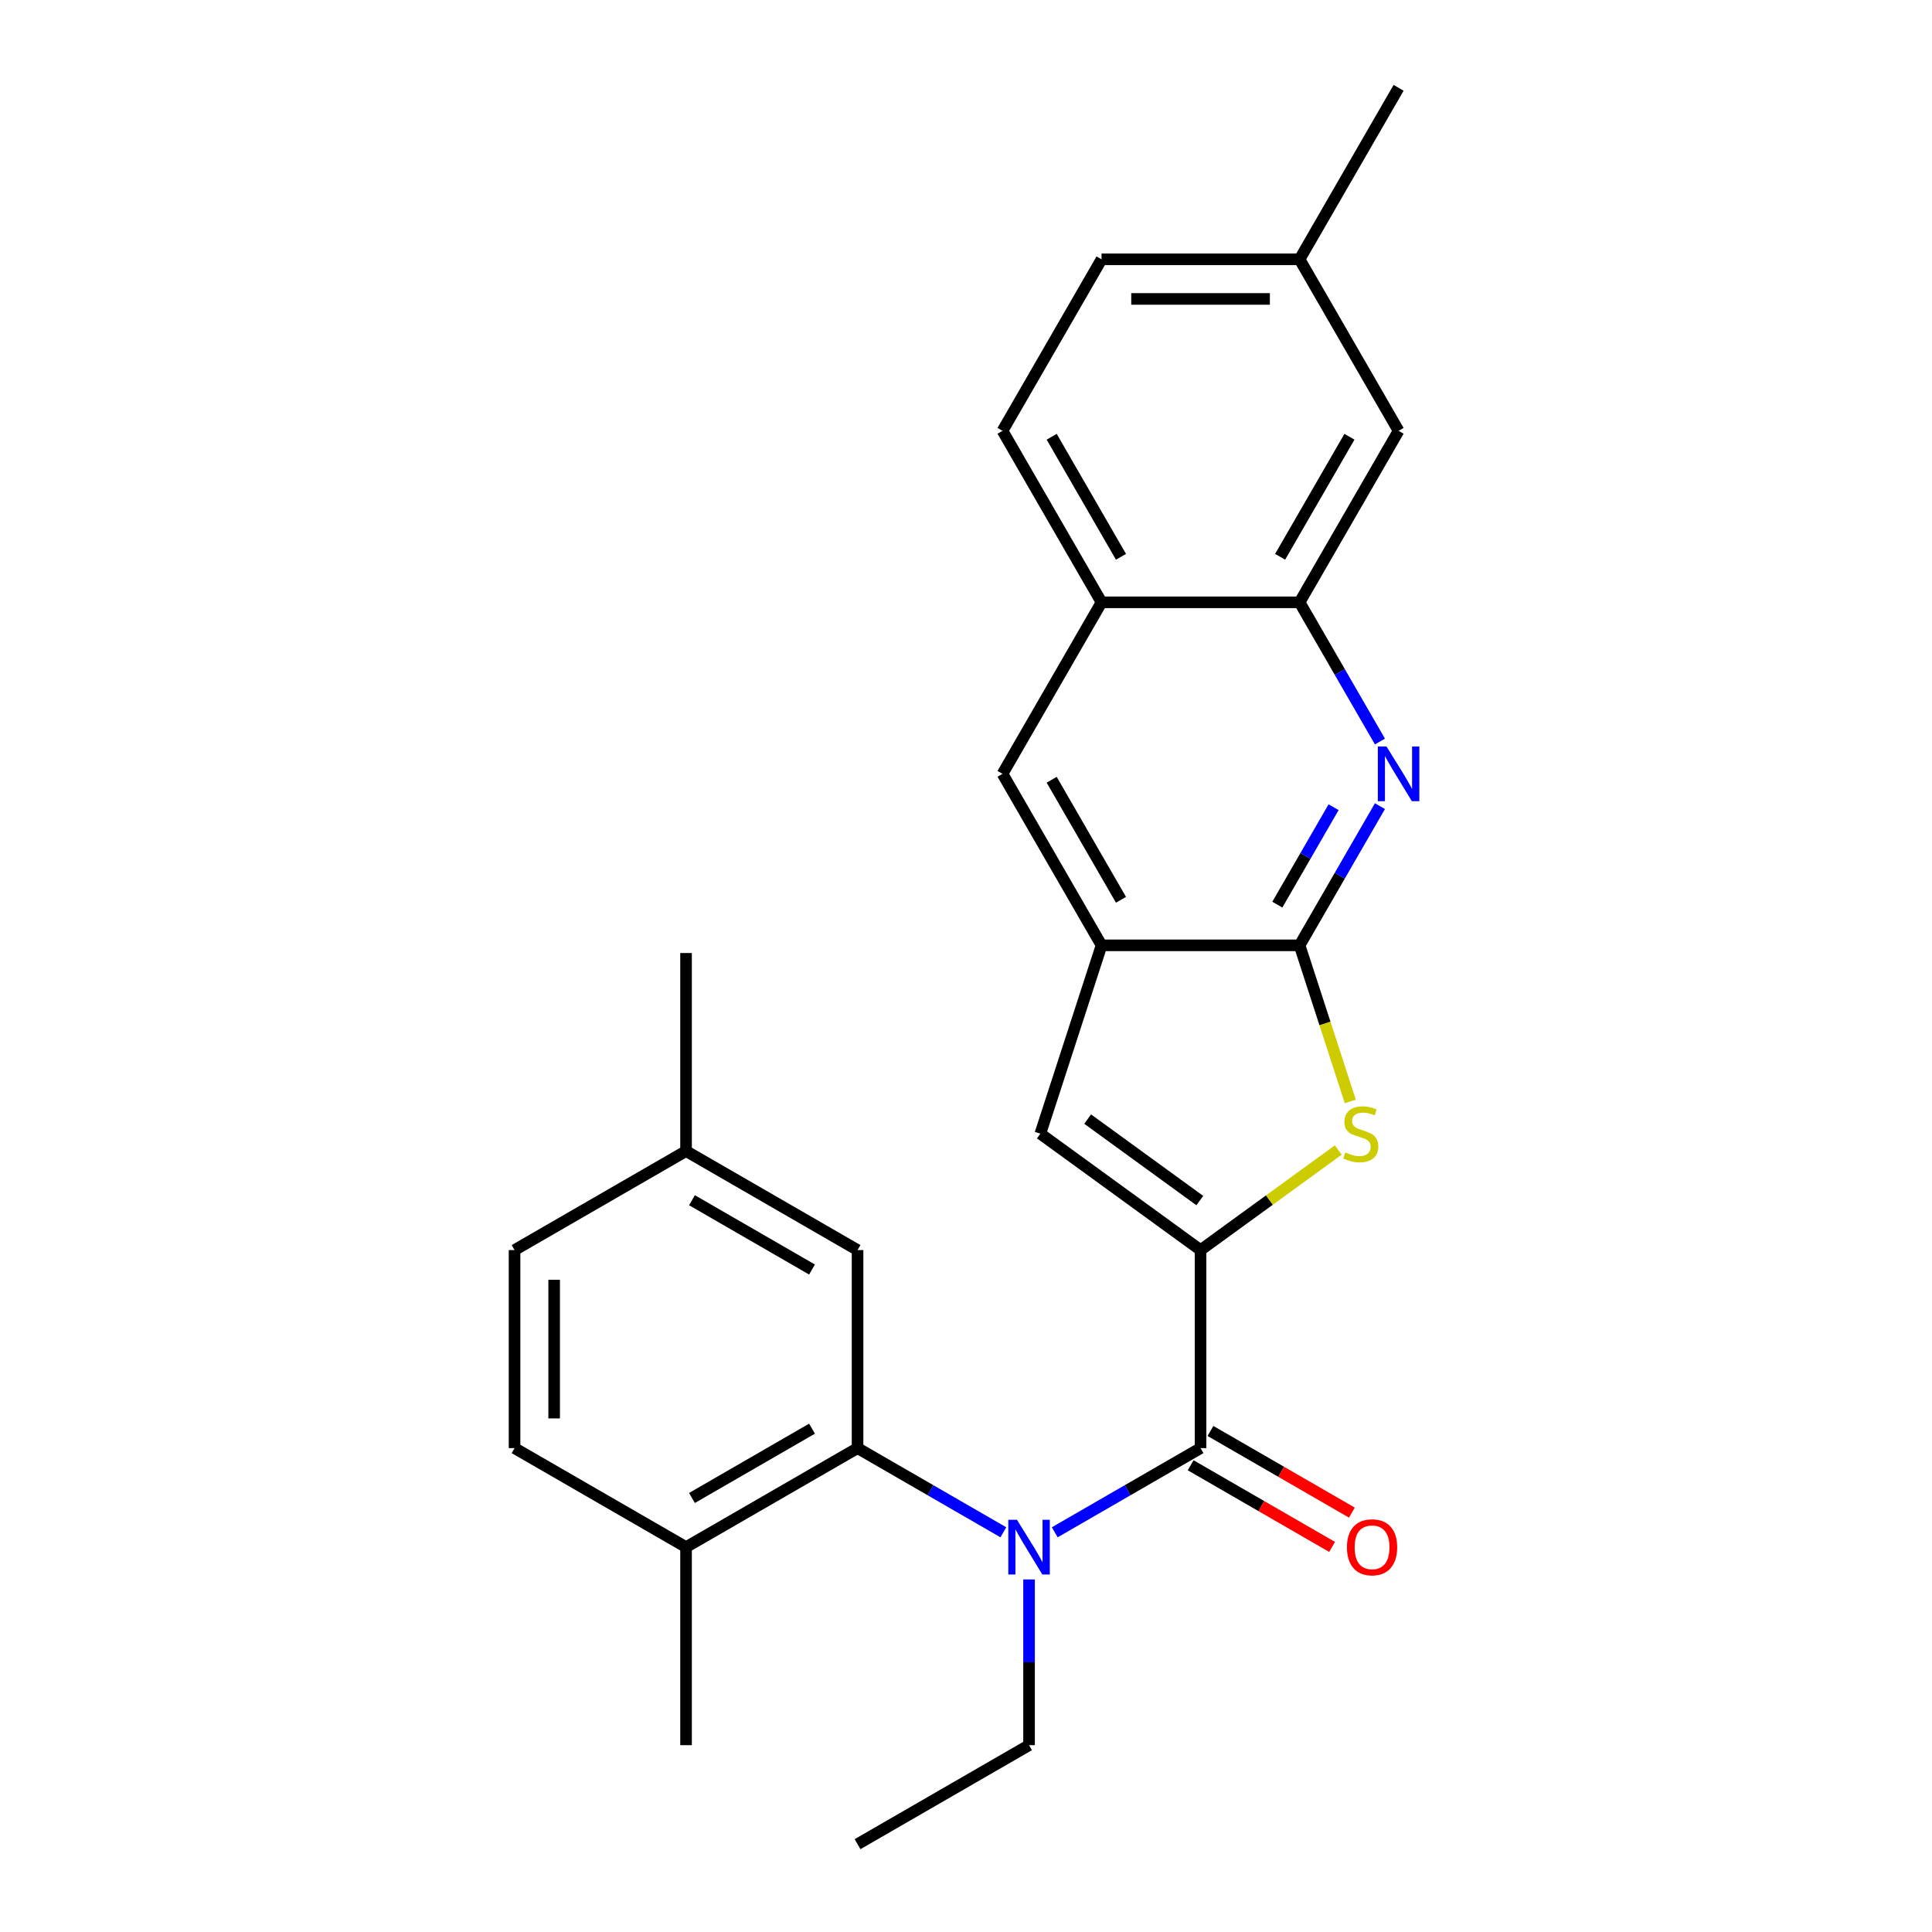 <?xml version='1.0' encoding='iso-8859-1'?>
<svg version='1.1' baseProfile='full'
              xmlns='http://www.w3.org/2000/svg'
                      xmlns:rdkit='http://www.rdkit.org/xml'
                      xmlns:xlink='http://www.w3.org/1999/xlink'
                  xml:space='preserve'
width='1000px' height='1000px' viewBox='0 0 1000 1000'>
<!-- END OF HEADER -->
<rect style='opacity:1.0;fill:#FFFFFF;stroke:none' width='1000' height='1000' x='0' y='0'> </rect>
<path class='bond-0' d='M 621.406,647.038 L 621.406,749.541' style='fill:none;fill-rule:evenodd;stroke:#000000;stroke-width:6px;stroke-linecap:butt;stroke-linejoin:miter;stroke-opacity:1' />
<path class='bond-1' d='M 621.406,647.038 L 657.048,621.143' style='fill:none;fill-rule:evenodd;stroke:#000000;stroke-width:6px;stroke-linecap:butt;stroke-linejoin:miter;stroke-opacity:1' />
<path class='bond-1' d='M 657.048,621.143 L 692.69,595.248' style='fill:none;fill-rule:evenodd;stroke:#CCCC00;stroke-width:6px;stroke-linecap:butt;stroke-linejoin:miter;stroke-opacity:1' />
<path class='bond-5' d='M 621.406,647.038 L 538.48,586.789' style='fill:none;fill-rule:evenodd;stroke:#000000;stroke-width:6px;stroke-linecap:butt;stroke-linejoin:miter;stroke-opacity:1' />
<path class='bond-5' d='M 621.017,621.415 L 562.969,579.241' style='fill:none;fill-rule:evenodd;stroke:#000000;stroke-width:6px;stroke-linecap:butt;stroke-linejoin:miter;stroke-opacity:1' />
<path class='bond-3' d='M 621.406,749.541 L 583.673,771.326' style='fill:none;fill-rule:evenodd;stroke:#000000;stroke-width:6px;stroke-linecap:butt;stroke-linejoin:miter;stroke-opacity:1' />
<path class='bond-3' d='M 583.673,771.326 L 545.939,793.112' style='fill:none;fill-rule:evenodd;stroke:#0000FF;stroke-width:6px;stroke-linecap:butt;stroke-linejoin:miter;stroke-opacity:1' />
<path class='bond-12' d='M 616.281,758.418 L 652.885,779.551' style='fill:none;fill-rule:evenodd;stroke:#000000;stroke-width:6px;stroke-linecap:butt;stroke-linejoin:miter;stroke-opacity:1' />
<path class='bond-12' d='M 652.885,779.551 L 689.488,800.684' style='fill:none;fill-rule:evenodd;stroke:#FF0000;stroke-width:6px;stroke-linecap:butt;stroke-linejoin:miter;stroke-opacity:1' />
<path class='bond-12' d='M 626.532,740.664 L 663.135,761.797' style='fill:none;fill-rule:evenodd;stroke:#000000;stroke-width:6px;stroke-linecap:butt;stroke-linejoin:miter;stroke-opacity:1' />
<path class='bond-12' d='M 663.135,761.797 L 699.739,782.93' style='fill:none;fill-rule:evenodd;stroke:#FF0000;stroke-width:6px;stroke-linecap:butt;stroke-linejoin:miter;stroke-opacity:1' />
<path class='bond-2' d='M 698.912,570.106 L 685.785,529.705' style='fill:none;fill-rule:evenodd;stroke:#CCCC00;stroke-width:6px;stroke-linecap:butt;stroke-linejoin:miter;stroke-opacity:1' />
<path class='bond-2' d='M 685.785,529.705 L 672.658,489.303' style='fill:none;fill-rule:evenodd;stroke:#000000;stroke-width:6px;stroke-linecap:butt;stroke-linejoin:miter;stroke-opacity:1' />
<path class='bond-4' d='M 672.658,489.303 L 693.456,453.28' style='fill:none;fill-rule:evenodd;stroke:#000000;stroke-width:6px;stroke-linecap:butt;stroke-linejoin:miter;stroke-opacity:1' />
<path class='bond-4' d='M 693.456,453.28 L 714.254,417.256' style='fill:none;fill-rule:evenodd;stroke:#0000FF;stroke-width:6px;stroke-linecap:butt;stroke-linejoin:miter;stroke-opacity:1' />
<path class='bond-4' d='M 661.143,468.246 L 675.702,443.029' style='fill:none;fill-rule:evenodd;stroke:#000000;stroke-width:6px;stroke-linecap:butt;stroke-linejoin:miter;stroke-opacity:1' />
<path class='bond-4' d='M 675.702,443.029 L 690.261,417.813' style='fill:none;fill-rule:evenodd;stroke:#0000FF;stroke-width:6px;stroke-linecap:butt;stroke-linejoin:miter;stroke-opacity:1' />
<path class='bond-26' d='M 672.658,489.303 L 570.155,489.303' style='fill:none;fill-rule:evenodd;stroke:#000000;stroke-width:6px;stroke-linecap:butt;stroke-linejoin:miter;stroke-opacity:1' />
<path class='bond-6' d='M 519.334,793.112 L 481.601,771.326' style='fill:none;fill-rule:evenodd;stroke:#0000FF;stroke-width:6px;stroke-linecap:butt;stroke-linejoin:miter;stroke-opacity:1' />
<path class='bond-6' d='M 481.601,771.326 L 443.867,749.541' style='fill:none;fill-rule:evenodd;stroke:#000000;stroke-width:6px;stroke-linecap:butt;stroke-linejoin:miter;stroke-opacity:1' />
<path class='bond-19' d='M 532.637,817.514 L 532.637,860.404' style='fill:none;fill-rule:evenodd;stroke:#0000FF;stroke-width:6px;stroke-linecap:butt;stroke-linejoin:miter;stroke-opacity:1' />
<path class='bond-19' d='M 532.637,860.404 L 532.637,903.294' style='fill:none;fill-rule:evenodd;stroke:#000000;stroke-width:6px;stroke-linecap:butt;stroke-linejoin:miter;stroke-opacity:1' />
<path class='bond-8' d='M 714.254,383.811 L 693.456,347.787' style='fill:none;fill-rule:evenodd;stroke:#0000FF;stroke-width:6px;stroke-linecap:butt;stroke-linejoin:miter;stroke-opacity:1' />
<path class='bond-8' d='M 693.456,347.787 L 672.658,311.764' style='fill:none;fill-rule:evenodd;stroke:#000000;stroke-width:6px;stroke-linecap:butt;stroke-linejoin:miter;stroke-opacity:1' />
<path class='bond-7' d='M 538.48,586.789 L 570.155,489.303' style='fill:none;fill-rule:evenodd;stroke:#000000;stroke-width:6px;stroke-linecap:butt;stroke-linejoin:miter;stroke-opacity:1' />
<path class='bond-11' d='M 443.867,749.541 L 355.097,800.792' style='fill:none;fill-rule:evenodd;stroke:#000000;stroke-width:6px;stroke-linecap:butt;stroke-linejoin:miter;stroke-opacity:1' />
<path class='bond-11' d='M 420.301,739.474 L 358.162,775.35' style='fill:none;fill-rule:evenodd;stroke:#000000;stroke-width:6px;stroke-linecap:butt;stroke-linejoin:miter;stroke-opacity:1' />
<path class='bond-13' d='M 443.867,749.541 L 443.867,647.038' style='fill:none;fill-rule:evenodd;stroke:#000000;stroke-width:6px;stroke-linecap:butt;stroke-linejoin:miter;stroke-opacity:1' />
<path class='bond-9' d='M 570.155,489.303 L 518.904,400.533' style='fill:none;fill-rule:evenodd;stroke:#000000;stroke-width:6px;stroke-linecap:butt;stroke-linejoin:miter;stroke-opacity:1' />
<path class='bond-9' d='M 580.221,465.737 L 544.346,403.599' style='fill:none;fill-rule:evenodd;stroke:#000000;stroke-width:6px;stroke-linecap:butt;stroke-linejoin:miter;stroke-opacity:1' />
<path class='bond-14' d='M 672.658,311.764 L 723.909,222.994' style='fill:none;fill-rule:evenodd;stroke:#000000;stroke-width:6px;stroke-linecap:butt;stroke-linejoin:miter;stroke-opacity:1' />
<path class='bond-14' d='M 662.591,288.198 L 698.467,226.059' style='fill:none;fill-rule:evenodd;stroke:#000000;stroke-width:6px;stroke-linecap:butt;stroke-linejoin:miter;stroke-opacity:1' />
<path class='bond-27' d='M 672.658,311.764 L 570.155,311.764' style='fill:none;fill-rule:evenodd;stroke:#000000;stroke-width:6px;stroke-linecap:butt;stroke-linejoin:miter;stroke-opacity:1' />
<path class='bond-10' d='M 518.904,400.533 L 570.155,311.764' style='fill:none;fill-rule:evenodd;stroke:#000000;stroke-width:6px;stroke-linecap:butt;stroke-linejoin:miter;stroke-opacity:1' />
<path class='bond-15' d='M 570.155,311.764 L 518.904,222.994' style='fill:none;fill-rule:evenodd;stroke:#000000;stroke-width:6px;stroke-linecap:butt;stroke-linejoin:miter;stroke-opacity:1' />
<path class='bond-15' d='M 580.221,288.198 L 544.346,226.059' style='fill:none;fill-rule:evenodd;stroke:#000000;stroke-width:6px;stroke-linecap:butt;stroke-linejoin:miter;stroke-opacity:1' />
<path class='bond-16' d='M 355.097,800.792 L 266.328,749.541' style='fill:none;fill-rule:evenodd;stroke:#000000;stroke-width:6px;stroke-linecap:butt;stroke-linejoin:miter;stroke-opacity:1' />
<path class='bond-22' d='M 355.097,800.792 L 355.097,903.294' style='fill:none;fill-rule:evenodd;stroke:#000000;stroke-width:6px;stroke-linecap:butt;stroke-linejoin:miter;stroke-opacity:1' />
<path class='bond-17' d='M 443.867,647.038 L 355.097,595.787' style='fill:none;fill-rule:evenodd;stroke:#000000;stroke-width:6px;stroke-linecap:butt;stroke-linejoin:miter;stroke-opacity:1' />
<path class='bond-17' d='M 420.301,657.104 L 358.162,621.229' style='fill:none;fill-rule:evenodd;stroke:#000000;stroke-width:6px;stroke-linecap:butt;stroke-linejoin:miter;stroke-opacity:1' />
<path class='bond-18' d='M 723.909,222.994 L 672.658,134.224' style='fill:none;fill-rule:evenodd;stroke:#000000;stroke-width:6px;stroke-linecap:butt;stroke-linejoin:miter;stroke-opacity:1' />
<path class='bond-20' d='M 518.904,222.994 L 570.155,134.224' style='fill:none;fill-rule:evenodd;stroke:#000000;stroke-width:6px;stroke-linecap:butt;stroke-linejoin:miter;stroke-opacity:1' />
<path class='bond-29' d='M 266.328,749.541 L 266.328,647.038' style='fill:none;fill-rule:evenodd;stroke:#000000;stroke-width:6px;stroke-linecap:butt;stroke-linejoin:miter;stroke-opacity:1' />
<path class='bond-29' d='M 286.828,734.165 L 286.828,662.414' style='fill:none;fill-rule:evenodd;stroke:#000000;stroke-width:6px;stroke-linecap:butt;stroke-linejoin:miter;stroke-opacity:1' />
<path class='bond-21' d='M 355.097,595.787 L 266.328,647.038' style='fill:none;fill-rule:evenodd;stroke:#000000;stroke-width:6px;stroke-linecap:butt;stroke-linejoin:miter;stroke-opacity:1' />
<path class='bond-24' d='M 355.097,595.787 L 355.097,493.284' style='fill:none;fill-rule:evenodd;stroke:#000000;stroke-width:6px;stroke-linecap:butt;stroke-linejoin:miter;stroke-opacity:1' />
<path class='bond-23' d='M 672.658,134.224 L 723.909,45.455' style='fill:none;fill-rule:evenodd;stroke:#000000;stroke-width:6px;stroke-linecap:butt;stroke-linejoin:miter;stroke-opacity:1' />
<path class='bond-28' d='M 672.658,134.224 L 570.155,134.224' style='fill:none;fill-rule:evenodd;stroke:#000000;stroke-width:6px;stroke-linecap:butt;stroke-linejoin:miter;stroke-opacity:1' />
<path class='bond-28' d='M 657.282,154.725 L 585.531,154.725' style='fill:none;fill-rule:evenodd;stroke:#000000;stroke-width:6px;stroke-linecap:butt;stroke-linejoin:miter;stroke-opacity:1' />
<path class='bond-25' d='M 532.637,903.294 L 443.867,954.545' style='fill:none;fill-rule:evenodd;stroke:#000000;stroke-width:6px;stroke-linecap:butt;stroke-linejoin:miter;stroke-opacity:1' />
<path  class='atom-2' d='M 696.333 596.509
Q 696.653 596.629, 697.973 597.189
Q 699.293 597.749, 700.733 598.109
Q 702.213 598.429, 703.653 598.429
Q 706.333 598.429, 707.893 597.149
Q 709.453 595.829, 709.453 593.549
Q 709.453 591.989, 708.653 591.029
Q 707.893 590.069, 706.693 589.549
Q 705.493 589.029, 703.493 588.429
Q 700.973 587.669, 699.453 586.949
Q 697.973 586.229, 696.893 584.709
Q 695.853 583.189, 695.853 580.629
Q 695.853 577.069, 698.253 574.869
Q 700.693 572.669, 705.493 572.669
Q 708.773 572.669, 712.493 574.229
L 711.573 577.309
Q 708.173 575.909, 705.613 575.909
Q 702.853 575.909, 701.333 577.069
Q 699.813 578.189, 699.853 580.149
Q 699.853 581.669, 700.613 582.589
Q 701.413 583.509, 702.533 584.029
Q 703.693 584.549, 705.613 585.149
Q 708.173 585.949, 709.693 586.749
Q 711.213 587.549, 712.293 589.189
Q 713.413 590.789, 713.413 593.549
Q 713.413 597.469, 710.773 599.589
Q 708.173 601.669, 703.813 601.669
Q 701.293 601.669, 699.373 601.109
Q 697.493 600.589, 695.253 599.669
L 696.333 596.509
' fill='#CCCC00'/>
<path  class='atom-4' d='M 526.377 786.632
L 535.657 801.632
Q 536.577 803.112, 538.057 805.792
Q 539.537 808.472, 539.617 808.632
L 539.617 786.632
L 543.377 786.632
L 543.377 814.952
L 539.497 814.952
L 529.537 798.552
Q 528.377 796.632, 527.137 794.432
Q 525.937 792.232, 525.577 791.552
L 525.577 814.952
L 521.897 814.952
L 521.897 786.632
L 526.377 786.632
' fill='#0000FF'/>
<path  class='atom-5' d='M 717.649 386.373
L 726.929 401.373
Q 727.849 402.853, 729.329 405.533
Q 730.809 408.213, 730.889 408.373
L 730.889 386.373
L 734.649 386.373
L 734.649 414.693
L 730.769 414.693
L 720.809 398.293
Q 719.649 396.373, 718.409 394.173
Q 717.209 391.973, 716.849 391.293
L 716.849 414.693
L 713.169 414.693
L 713.169 386.373
L 717.649 386.373
' fill='#0000FF'/>
<path  class='atom-13' d='M 697.176 800.872
Q 697.176 794.072, 700.536 790.272
Q 703.896 786.472, 710.176 786.472
Q 716.456 786.472, 719.816 790.272
Q 723.176 794.072, 723.176 800.872
Q 723.176 807.752, 719.776 811.672
Q 716.376 815.552, 710.176 815.552
Q 703.936 815.552, 700.536 811.672
Q 697.176 807.792, 697.176 800.872
M 710.176 812.352
Q 714.496 812.352, 716.816 809.472
Q 719.176 806.552, 719.176 800.872
Q 719.176 795.312, 716.816 792.512
Q 714.496 789.672, 710.176 789.672
Q 705.856 789.672, 703.496 792.472
Q 701.176 795.272, 701.176 800.872
Q 701.176 806.592, 703.496 809.472
Q 705.856 812.352, 710.176 812.352
' fill='#FF0000'/>
</svg>
